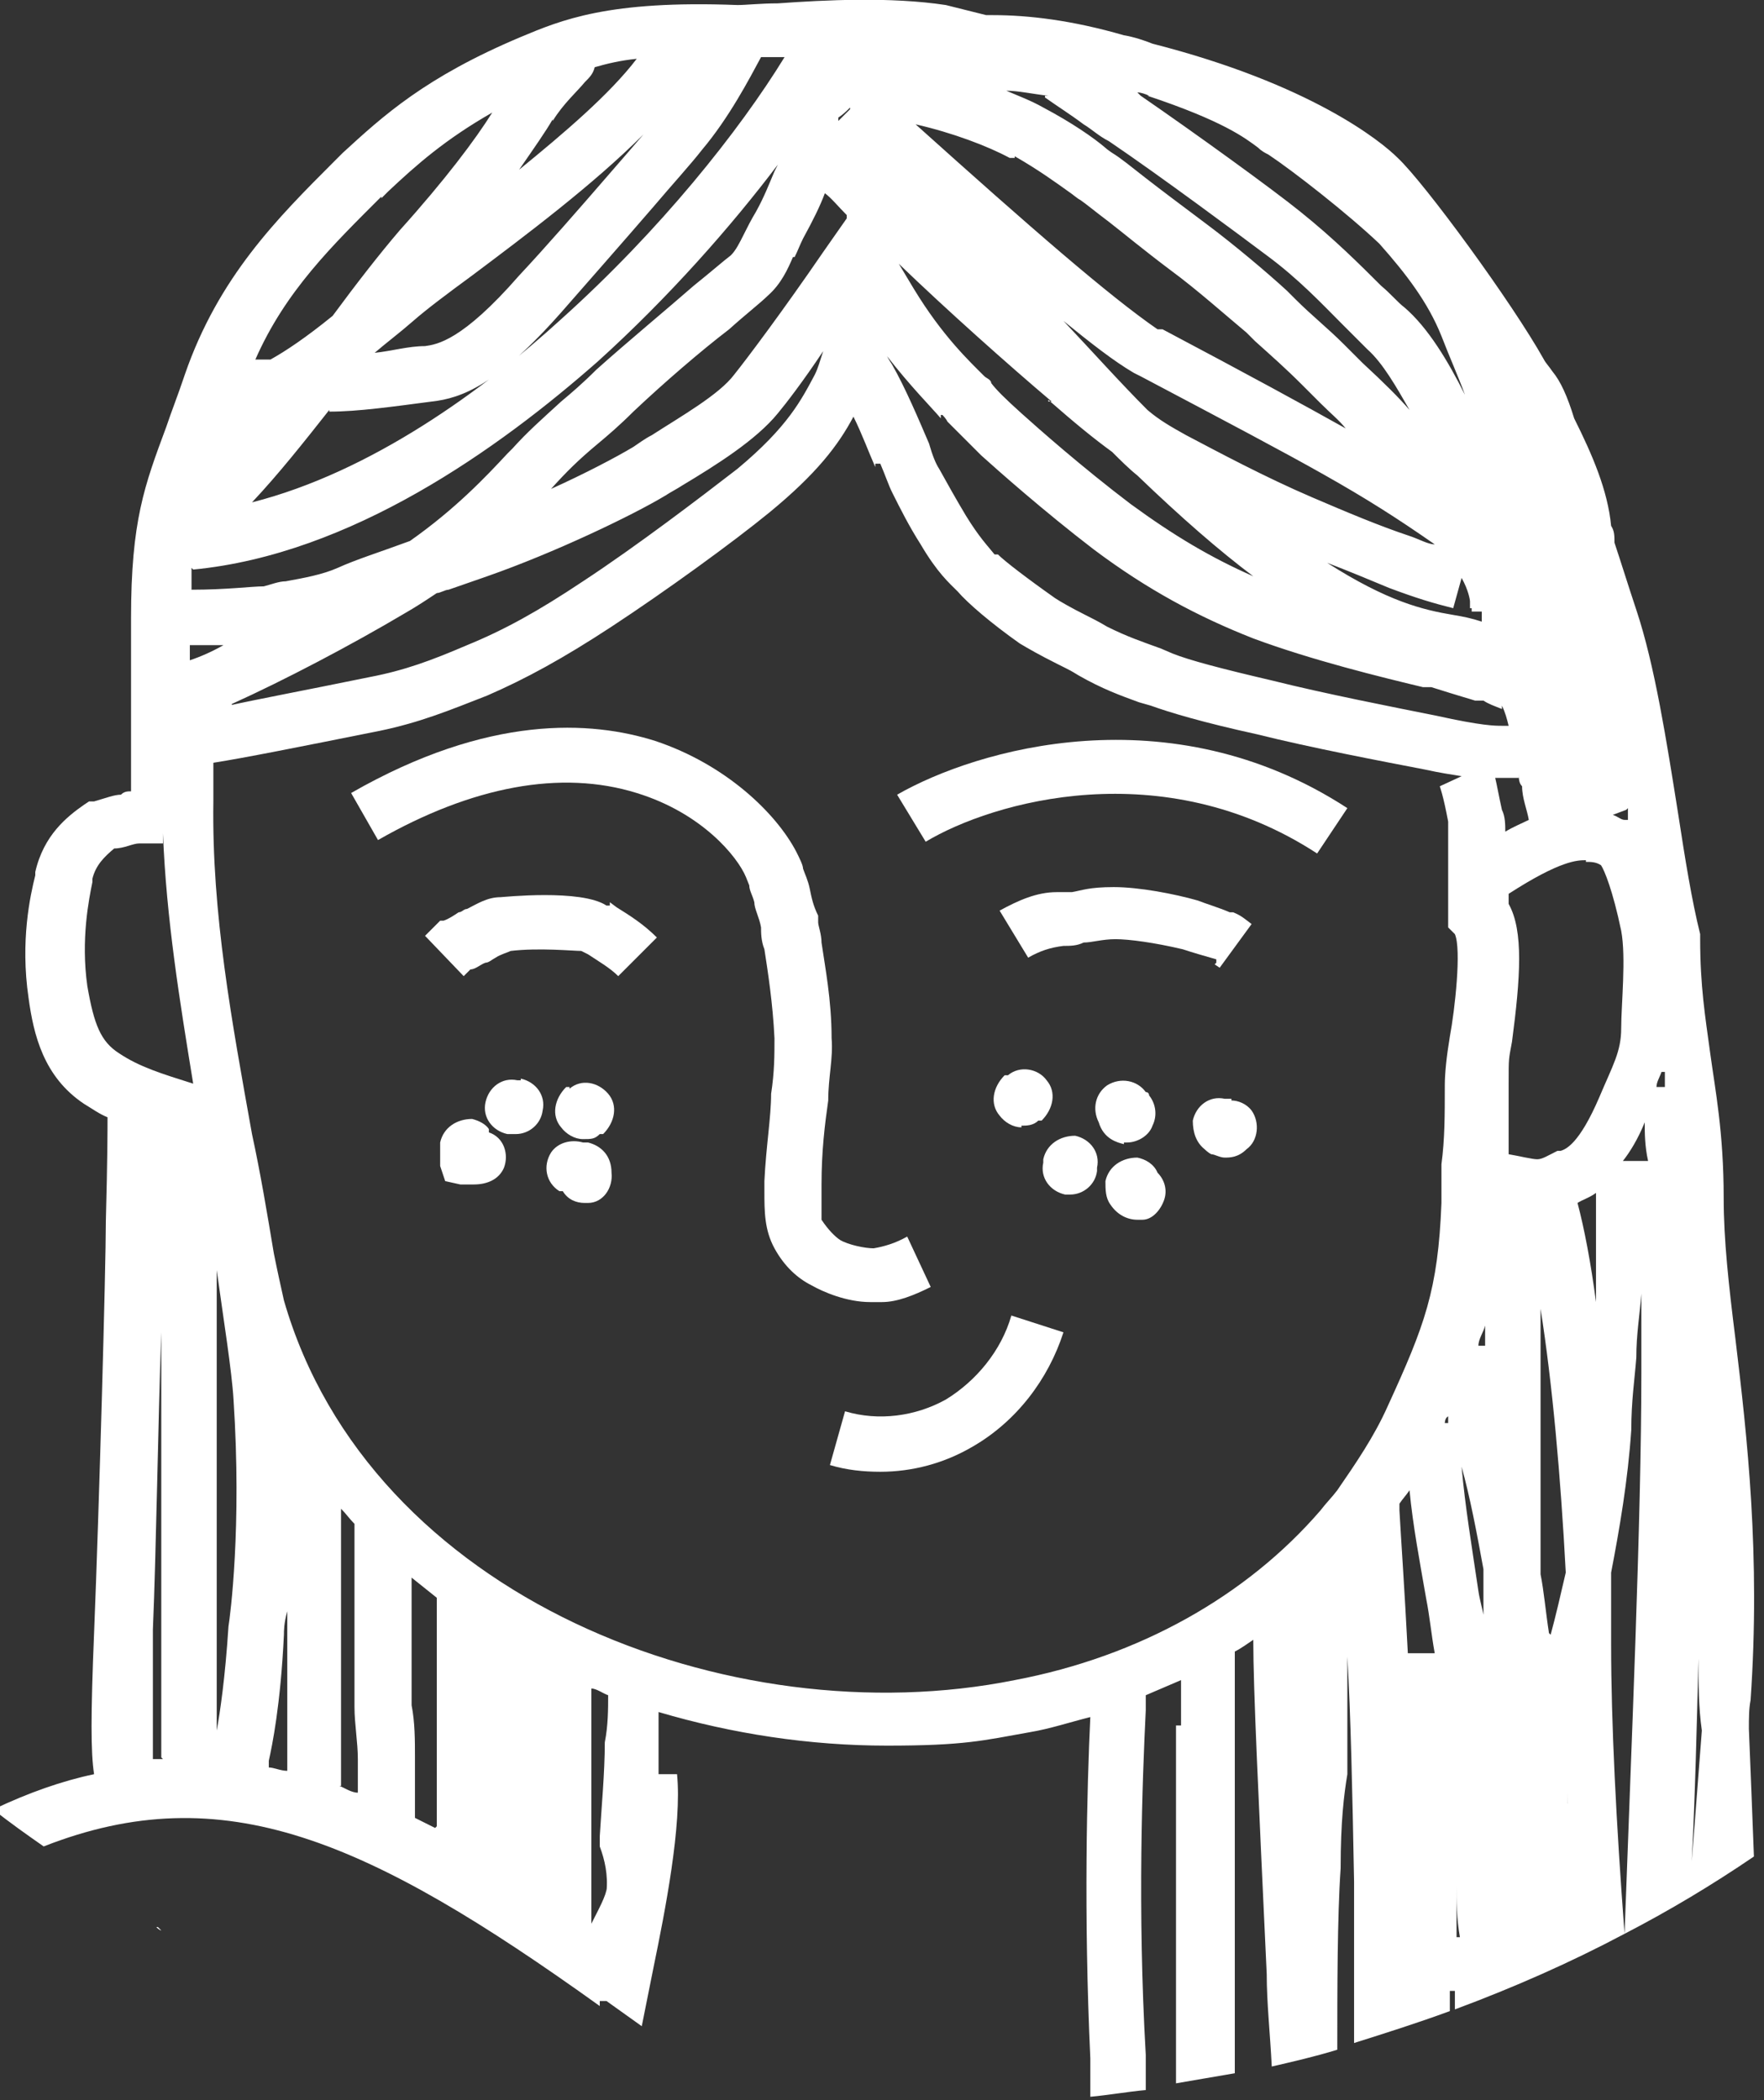 <?xml version="1.0" encoding="utf-8"?>
<svg xmlns="http://www.w3.org/2000/svg" fill="none" height="100%" overflow="visible" preserveAspectRatio="none" style="display: block;" viewBox="0 0 105 125" width="100%">
<rect x="0" y="0" width="105" height="125" fill="#333333" stroke="none"/>
<g clip-path="url(#clip0_0_84)" id="illustration-portraitblanc 3">
<g id="Vector">
<path d="M36.1 119.1L38.2 120.6L38.9 117.1C39.6 113.7 40.6 108.6 40.3 105.6H39.2C39.2 105 39.2 104.4 39.2 103.7C39.2 103 39.2 102.4 39.2 101.9C43.6 103.2 48.2 103.9 52.8 103.9C57.4 103.9 58.5 103.6 61.3 103.1C62.5 102.9 63.7 102.5 64.9 102.2C64.7 106.4 64.5 113.9 64.9 122.5C64.9 123.2 64.9 124 64.9 124.8C66 124.7 67.1 124.5 68.2 124.4C68.2 123.7 68.2 123 68.2 122.3C67.7 113.6 68 105.9 68.2 101.8V100.9C68.9 100.6 69.6 100.3 70.3 100V102.7H70V124C71.2 123.8 72.3 123.6 73.5 123.4V98.3C73.9 98.1 74.3 97.8 74.6 97.6C74.6 100.6 74.9 106.7 75.4 117.5C75.4 119.2 75.6 121 75.7 123C77 122.7 78.3 122.4 79.6 122C79.6 118.5 79.6 114.1 79.8 111.2C79.8 108.4 80 106.8 80.2 105.6C80.2 105 80.2 104.4 80.2 103.8C80.2 102.4 80.2 100.5 80.2 98.6C80.4 102.1 80.5 106.6 80.6 112V121.6C82.5 121 84.4 120.4 86.3 119.7V118.5H86.6V119.6C90.1 118.3 93.5 116.8 96.7 115.1C96.2 108.5 95.9 102.5 95.9 97.9C95.9 93.3 95.9 95.1 95.9 93.6C96.4 91 96.9 88.1 97.1 85.1C97.1 83.4 97.3 82.1 97.4 80.8C97.4 79.4 97.6 78.3 97.7 77C97.7 75.8 97.7 75 97.7 74.4V81.7C97.7 90.5 97.1 104 96.7 115.1C99.4 113.7 101.9 112.2 104.4 110.5C104.3 107.9 104.2 105.3 104.1 102.9C104.1 102.3 104.1 101.7 104.2 101.2C104.8 92.6 104 85.5 103.3 79.7C102.9 76.5 102.6 73.8 102.6 71.3C102.6 67.4 102.1 64.9 101.8 62.7C101.5 60.5 101.2 58.7 101.2 55.9V55.6C100.7 53.6 100.3 51.1 99.9 48.5C99.2 44.1 98.5 39.6 97.4 36.3C96.9 34.8 96.5 33.5 96.1 32.3C96.1 31.9 96.1 31.6 95.9 31.3C95.7 29.2 94.8 27.1 93.7 24.9C93.3 23.6 92.9 22.7 92.4 22.1C92.2 21.8 92 21.6 91.9 21.4C90 18 84.8 10.9 83.2 9.4C82.2 8.4 78 5 68.6 2.6C68.1 2.4 67.5 2.2 66.9 2.1C63.8 1.2 61.2 0.9 59.1 0.9H58.7C57.9 0.7 57.1 0.5 56.3 0.3C53 -0.2 49.1 -9.91868e-05 46.3 0.2C45.3 0.2 44.4 0.3 43.9 0.3C36.2 -9.91719e-05 33.4 1.2 31 2.2C25.3 4.6 22.8 6.9 20.4 9.1L19.9 9.6C16.5 13 13 16.5 11 22.3C10.6 23.5 10.2 24.5 9.9 25.4C8.6 28.9 7.8 31 7.8 36.8C7.8 42.6 7.8 37.9 7.8 38.3V47.1C7.6 47.1 7.4 47.1 7.2 47.3C6.8 47.3 6.3 47.5 5.6 47.7H5.3L5 47.9C4 48.6 2.6 49.7 2.1 51.9V52.1C1.8 53.3 1.2 56 1.7 59.4C2 61.6 2.6 64.1 5 65.7C5.5 66 5.9 66.3 6.4 66.5C6.4 67.3 6.4 68.9 6.3 72.7C6.3 75.5 5.9 89.8 5.6 97.2C5.4 102.1 5.4 104.3 5.6 105.6C3.7 106 1.7 106.7 -0.4 107.7C0.6 108.5 1.6 109.2 2.6 109.9C13.3 105.7 21.9 109.5 35.7 119.4V119.1H36.1ZM101.1 98.8C101.1 100.2 101.1 101.6 101.3 103C101.1 105.6 100.9 108.2 100.7 110.8C100.9 106.9 101 102.7 101.1 98.7V98.8ZM99.1 63.8C99.1 64.1 99.1 64.4 99.1 64.7H98.6C98.6 64.4 98.8 64.1 98.9 63.8H99.1ZM9.7 104.7H9.1C9.1 103.5 9.1 101.3 9.1 97C9.3 92.3 9.4 84.9 9.6 79.3V104.6L9.7 104.7ZM13.6 96.8C13.4 99.9 13.1 101.9 12.9 103V75.6C13.3 78.5 13.8 81.6 13.9 83.3C14.4 90.9 13.7 96.2 13.6 96.8ZM17.1 105.4C16.7 105.4 16.3 105.2 16 105.2V104.8C16.2 103.9 16.7 101.5 16.9 97.3C16.9 97.1 16.9 96.6 17.1 95.9V105.5V105.4ZM20.3 106.3V89.8C20.6 90.1 20.8 90.4 21.1 90.7V94.5C21.1 96.5 21.1 98.5 21.1 100.1C21.1 100.5 21.1 101.1 21.1 101.6C21.1 102.6 21.3 103.7 21.3 104.7V106.7C20.9 106.7 20.5 106.4 20.2 106.3H20.3ZM25.9 108.8C25.5 108.6 25.1 108.4 24.7 108.2V104.6C24.7 103.6 24.7 102.5 24.5 101.5C24.5 100.9 24.5 100.4 24.5 100V93.9C25 94.3 25.5 94.7 26 95.1V108.7L25.9 108.8ZM36.1 112.4C36.1 112.8 35.6 113.7 35.2 114.5V100.5C35.5 100.5 35.9 100.8 36.2 100.9C36.2 101.7 36.2 102.7 36 103.7C36 105.5 35.8 107.6 35.7 109.3V109.9C36 110.7 36.2 111.6 36.1 112.6V112.4ZM83.8 98.4C83.6 94.5 83.4 91.7 83.3 89.9V89.5C83.5 89.2 83.7 89 83.9 88.7C84.1 90.8 84.5 92.9 84.9 95.2C85.1 96.2 85.2 97.3 85.4 98.4H83.8ZM86 84.7C86 84.7 86 84.4 86.2 84.3C86.2 84.3 86.2 84.6 86.2 84.7H85.9H86ZM86.7 115.3V112.2C86.7 113.2 86.7 114.2 86.9 115.3H86.7ZM88.4 97C88.4 96.2 88.1 95.4 88 94.7C87.6 92 87.2 89.6 87 87.3C87.5 89.1 87.9 91.2 88.3 93.4V96.9L88.4 97ZM88 80.1C88 79.7 88.3 79.3 88.4 78.9V80.4V80.1H88ZM92.2 97.2C92 95.9 91.9 94.7 91.7 93.7V86C91.7 83.2 91.7 80.4 91.7 77.9C92.4 82.3 92.9 87.9 93.2 93.6C92.9 94.9 92.6 96.2 92.3 97.3L92.2 97.2ZM93.9 115.5C93.7 112.6 93.5 109.9 93.3 107.3C93.3 107.1 93.3 106.9 93.3 106.7C93.3 109.5 93.6 112.4 93.9 115.5ZM95 74.3C95 74.9 95 75.8 95 77V77.5C94.7 75.2 94.3 73.1 93.9 71.6C94.2 71.4 94.6 71.3 95 71C95 72.5 95 72.8 95 74.4V74.3ZM97.9 66.8C97.9 67.4 97.9 68.2 98.1 69.1H96.6C97 68.6 97.5 67.8 97.9 66.8ZM96.9 48.1C96.9 48.3 96.9 48.5 96.9 48.8C96.9 48.8 96.9 48.8 96.7 48.8C96.5 48.8 96.3 48.6 96 48.5L96.8 48.2L96.9 48.1ZM94.4 51.3C94.7 51.3 95 51.3 95.3 51.5C95.5 51.8 96 53 96.5 55.4C96.8 57 96.5 59.8 96.5 61.2C96.5 62.6 96 63.4 95.2 65.3C94 68.1 93.2 68.4 92.9 68.5H92.7C92.1 68.8 91.8 69 91.5 69C91.2 69 90.4 68.8 89.8 68.7C89.8 67.4 89.8 66.1 89.8 64.5C89.8 62.9 89.8 63.1 90 62C90.5 58.2 90.7 55.4 89.8 53.8V53.2C92.9 51.2 93.9 51.2 94.4 51.2V51.3ZM90.4 46.4V46C90.4 46.3 90.4 46.6 90.6 46.8C90.6 47.5 90.9 48.2 91 48.8C90.6 49 90.1 49.2 89.6 49.5C89.6 49.1 89.6 48.6 89.4 48.2C89.2 47.3 89.1 46.7 89 46.3H90.4V46.4ZM87.6 36.2V36.4H88.2V37C87.6 36.8 87.1 36.7 86.5 36.6C84.7 36.3 82.6 35.8 79 33.5C80.3 34 81.5 34.5 82.7 35C84.3 35.6 85.3 35.9 86.5 36.2L87 34.4C87.4 35.1 87.5 35.7 87.5 35.8V36.2H87.6ZM78.1 29.6C75.3 28.4 72.5 26.9 70.6 25.9C69.7 25.4 69 25 68.3 24.4C66.7 22.8 65 20.9 63.3 19.1C64.9 20.4 66.3 21.5 67.5 22.2L67.9 22.4C78.3 27.9 80.8 29.2 85.4 32.4C85 32.4 84.5 32.1 83.9 31.9C82.1 31.3 80.2 30.5 78.1 29.6ZM68.3 5.7C72.8 7.2 74.1 8.2 74.9 8.8C75.1 9 75.3 9.1 75.5 9.2C77 10.2 80.2 12.7 82.1 14.5C83.7 16.3 85 18 85.8 20C86.3 21.3 86.8 22.4 87.2 23.5C86.2 21.5 85 19.5 83.6 18.3C83.2 18 82.8 17.5 82.2 17C81 15.8 79.4 14.2 77.4 12.6C75.8 11.3 71.1 7.9 67.9 5.7C67.9 5.7 67.9 5.7 67.7 5.5C67.9 5.5 68.2 5.6 68.4 5.7H68.3ZM62.2 5.8C62.9 6.3 63.7 6.8 64.5 7.4C65 7.7 65.4 8.1 66 8.4C69.1 10.5 73.8 14 75.4 15.2C77.3 16.6 78.7 18.1 79.9 19.3C81.1 20.5 81 20.4 81.4 20.8C82.3 21.6 83.1 23 83.9 24.4C83.3 23.7 82.4 22.8 81.1 21.6L80 20.5C79 19.5 78.1 18.8 77.1 17.8L76.6 17.3C75.4 16.2 73.5 14.6 71.9 13.4C70.3 12.2 69.1 11.3 68.2 10.6C67.3 9.9 66.7 9.4 66.2 9.1C66.2 9.1 65.9 8.9 65.8 8.8C65.1 8.2 63.8 7.3 62.1 6.4C61.4 6 60.6 5.7 59.9 5.4C60.6 5.4 61.5 5.6 62.4 5.7H62.2V5.8ZM60.4 9.3C61.8 10.1 62.9 10.9 63.6 11.4C63.9 11.6 64.1 11.8 64.3 11.9C64.6 12.1 65.2 12.6 66 13.2C66.9 13.9 68.1 14.9 69.7 16.1C71.2 17.2 73 18.8 74.2 19.8L74.7 20.3C75.7 21.2 76.5 21.9 77.5 22.9L78.6 24C79.2 24.6 79.7 25 80.1 25.5C77.6 24.1 74.3 22.3 69.2 19.6H68.9C66 17.6 61.4 13.6 54.5 7.4C56.7 7.9 58.8 8.7 60.1 9.4H60.4V9.3ZM62.4 23.8C64 25.2 65.1 26.1 66.2 26.9C66.7 27.4 67.2 27.9 67.7 28.3C70.3 30.8 72.6 32.8 74.6 34.3C72.1 33.2 69.9 31.9 67.3 30C64.4 27.8 61.8 25.5 60.8 24.6C59.8 23.7 59.3 23.2 59 22.8C59 22.6 58.7 22.5 58.6 22.4C57.7 21.5 56.1 20 54.4 17.2L53.5 15.7C56.3 18.4 60 21.7 62.6 23.9H62.4V23.8ZM56.1 24.7C56.1 24.7 56.3 24.9 56.4 25.1L58.4 27.1C59.4 28 62.1 30.4 65.1 32.7C68.3 35.1 71.3 36.7 74.6 38C78.1 39.3 82.2 40.3 84.7 40.9H85.2C87.1 41.5 87.5 41.6 87.8 41.7H88.3C88.6 41.9 88.9 42 89.4 42.2V42C89.6 42.4 89.7 42.8 89.8 43.2H89.4C89 43.2 88.2 43.2 85.5 42.6C83 42.1 78.9 41.3 75.7 40.5C72.7 39.8 70.8 39.3 69.8 38.9L69.1 38.6C68 38.2 67.1 37.9 65.9 37.3C65.4 37 65 36.8 64.6 36.6C63.8 36.2 63.1 35.8 62.8 35.6C61.1 34.4 59.8 33.4 59.4 33H59.2C58.8 32.5 58.3 32 57.5 30.7C56.9 29.7 56.4 28.8 55.9 27.9C55.7 27.6 55.5 27.1 55.3 26.4C54.7 25 53.9 23.1 53.1 21.7C53.1 21.7 52.9 21.4 52.8 21.2C54.2 23 55.4 24.2 56 24.9V24.7H56.1ZM52.4 27.6C52.7 28.3 52.9 28.9 53.1 29.3C53.6 30.3 54.1 31.3 54.8 32.4C55.8 34.1 56.5 34.7 57 35.2C57.6 35.9 59 37.1 60.7 38.3C61.2 38.6 61.9 39 62.9 39.5C63.9 40 63.7 39.9 64.2 40.2C65.6 41 66.7 41.4 67.8 41.8L68.5 42C69.6 42.4 71.6 43 74.8 43.7C78 44.5 82.2 45.3 84.8 45.8C85.7 46 86.4 46.1 87 46.2L85.7 46.8C85.7 46.8 85.9 47.3 86.2 48.9C86.2 49.3 86.2 49.7 86.2 50.2C86.2 50.7 86.2 51 86.2 51.5V55.2L86.6 55.6C87 56.5 86.6 60.1 86.3 61.7C86.1 62.9 86 63.9 86 64.6C86 66.4 86 67.8 85.8 69.3C85.8 70 85.8 70.7 85.8 71.6C85.6 76.8 84.8 78.9 82.6 83.7C81.8 85.5 80.7 87.1 79.6 88.7C79.3 89.1 78.9 89.5 78.6 89.9C74.2 95 67.8 98.6 60.4 100C43.5 103.4 22 95.1 16.9 77.4C16.7 76.5 16.5 75.6 16.3 74.6C15.9 72.2 15.5 69.8 15 67.5C13.8 60.8 12.6 54.4 12.7 47.7V45.4C14.6 45.1 17.6 44.5 22.6 43.5C25 43 26.7 42.3 29 41.4C31.3 40.4 33.5 39.2 36.4 37.3C39.6 35.2 43.6 32.3 45.8 30.5C48.6 28.2 49.9 26.5 50.8 24.8C51.3 25.8 51.7 26.9 52.1 27.8V27.6H52.4ZM13.8 41.9C16.9 40.5 20.9 38.4 24.1 36.5C24.8 36.1 25.4 35.7 26 35.3C26.2 35.3 26.5 35.1 26.7 35.1L29 34.3C33 32.9 37.6 30.7 39.6 29.5C39.9 29.3 40.3 29.1 40.6 28.9C42.6 27.7 45 26.2 46.3 24.6C46.8 24 47.8 22.7 49 20.9C48.8 21.5 48.7 21.9 48.5 22.3C47.7 23.8 46.9 25.4 43.9 27.9C41.7 29.6 37.9 32.5 34.7 34.6C32 36.4 30 37.5 27.8 38.4C25.7 39.3 24.1 39.9 22 40.3C18.1 41.1 15.4 41.6 13.6 42H13.8V41.9ZM50.6 6.5L49.9 7.2C49.9 7.2 49.9 7.1 49.9 7C50.2 6.8 50.4 6.6 50.6 6.4V6.5ZM47.3 15.3C47.5 14.9 47.6 14.6 47.8 14.2C48.4 13.1 48.8 12.3 49.1 11.5C49.5 11.8 49.9 12.3 50.4 12.8V13C49.9 13.7 49.5 14.3 49 15C46.6 18.5 44.5 21.3 43.7 22.3C42.8 23.5 40.5 24.8 38.8 25.9C38.4 26.1 38 26.4 37.7 26.6C36.7 27.2 34.8 28.2 32.8 29.1C33.7 28.1 34.4 27.4 35.6 26.4C36.2 25.9 36.9 25.3 37.7 24.5C39.5 22.8 41.7 20.9 43.4 19.6C44.4 18.7 45.3 18 45.7 17.6C46.5 16.9 46.9 16 47.2 15.3H47.3ZM32.9 7.2C33.5 6.2 34.4 5.4 34.8 4.9C35.1 4.6 35.3 4.4 35.4 4C36.1 3.8 36.9 3.6 37.9 3.5C36.3 5.6 33.6 7.9 30.9 10.1C31.8 8.8 32.5 7.8 32.9 7.1V7.2ZM38.3 8C37.7 8.7 37.1 9.4 36.4 10.2C34.5 12.4 32.4 14.8 30.9 16.4C27.5 20.3 26 20.5 25.3 20.6C24.3 20.6 23.3 20.9 22.3 21C23 20.4 23.8 19.8 24.6 19.1C25.4 18.4 26.6 17.5 28.1 16.4C31.3 14 35.3 11 38.3 8ZM22.7 11.8L23.1 11.4C24.8 9.8 26.5 8.3 29.3 6.7C28.3 8.3 26.5 10.7 23.8 13.7C22.6 15.1 21.2 16.9 19.8 18.8C18.2 20.1 17 20.9 16.1 21.4H15.2C17 17.3 19.8 14.6 22.7 11.7V11.8ZM19.6 24.5C21.3 24.5 23.4 24.2 25.7 23.9C27.5 23.7 29.6 22.9 33.4 18.6C34.8 17 37 14.5 38.9 12.3C40 11 41.1 9.8 41.8 8.9C43.4 7 44.6 4.7 45.3 3.4H46.7C44 7.8 39.3 13.7 33.4 19C28.8 23.2 22.1 28.1 15 29.9C16.6 28.2 18.1 26.3 19.6 24.4V24.5ZM11.5 33.9C20.9 33 29.7 26.7 35.6 21.5C39.8 17.7 43.5 13.5 46.3 9.8L46.1 10.2C45.8 10.9 45.5 11.7 45 12.6C44.7 13.1 44.5 13.5 44.3 13.9C44 14.5 43.8 14.9 43.5 15.2C43.1 15.5 42.3 16.2 41.3 17C39.7 18.4 37.4 20.3 35.5 22C34.7 22.8 34 23.4 33.4 23.9C32.2 25 31.4 25.7 30.5 26.7L30.2 27C28.9 28.4 27.1 30.3 24.4 32.2C22.5 32.9 21.2 33.3 20.1 33.8C19.2 34.2 18.1 34.4 17 34.6C16.6 34.6 16.1 34.8 15.7 34.9C15 34.9 13.5 35.1 11.4 35.1V33.8L11.5 33.9ZM13.3 38.4C12.6 38.8 11.9 39.1 11.3 39.3V38.4H13.3ZM5.2 58.7C4.8 55.9 5.3 53.5 5.5 52.5V52.3C5.7 51.5 6.2 51 6.8 50.5C7.4 50.5 7.9 50.2 8.3 50.2C8.7 50.2 8.7 50.2 8.8 50.2C9 50.2 9.4 50.2 9.7 50.2V49.6C9.9 54.7 10.7 59.6 11.5 64.5C9.6 63.9 8.3 63.5 7.1 62.7C6 62 5.6 61 5.2 58.7Z" fill="white"/>
<path d="M9.3 114.7C9.3 114.7 9.5 114.9 9.6 114.9L9.4 114.7H9.3Z" fill="white"/>
<path d="M39 44.1C35.2 42.9 29.1 42.5 20.9 47.2L22.5 50C28.1 46.8 33.4 45.8 37.9 47.2C41.8 48.4 43.9 51 44.4 52.2L44.6 52.7C44.6 53 44.8 53.3 44.9 53.7C44.9 54.1 45.2 54.6 45.3 55.2C45.3 55.5 45.3 56 45.5 56.5C45.7 57.8 46 59.7 46.1 61.8C46.1 62.8 46.1 63.8 45.9 65.1C45.9 66.5 45.6 68.2 45.5 70.3V70.9C45.5 72.1 45.5 73.2 46.1 74.3C46.7 75.4 47.5 76.1 48.3 76.5C49 76.9 50.4 77.5 51.8 77.5C53.2 77.5 52.3 77.5 52.5 77.5C53.4 77.5 54.4 77.1 55.4 76.6L54 73.6C53.3 74 52.6 74.2 52 74.3C51.5 74.3 50.5 74.1 50 73.8C49.7 73.6 49.3 73.2 48.9 72.6C48.9 72.4 48.9 72 48.9 71.2V70.5C48.9 68.5 49.1 66.9 49.3 65.5C49.3 64.1 49.6 63 49.5 61.8C49.5 59.5 49.1 57.5 48.9 56.1C48.9 55.6 48.7 55.1 48.7 54.9V54.5C48.4 53.9 48.3 53.4 48.2 52.9C48.1 52.4 47.9 52 47.8 51.7C47.8 51.5 47.6 51.1 47.4 50.7C46.2 48.4 43.2 45.5 39 44.1Z" fill="white"/>
<path d="M72.3 57.4C72.3 57.4 72.3 57.4 72.6 57.6L74.5 55C74.1 54.7 73.9 54.5 73.4 54.3H73.2C72.5 54 71.8 53.8 71.3 53.6C69.9 53.2 67.8 52.8 66.3 52.8C64.8 52.8 64.4 53 63.8 53.1C63.5 53.1 63.2 53.1 62.9 53.1C61.7 53.1 60.6 53.6 59.5 54.2L61.2 57C61.9 56.6 62.5 56.4 63.3 56.3C63.7 56.3 64.1 56.3 64.5 56.1C65 56.1 65.6 55.9 66.4 55.9C67.2 55.9 68.7 56.1 70.4 56.5C71 56.7 71.7 56.9 72.4 57.1V57.3L72.3 57.4Z" fill="white"/>
<path d="M36.1 53.9C34.6 52.9 29.9 53.4 29.8 53.4C29 53.4 28.4 53.8 27.8 54.1C27.6 54.1 27.5 54.3 27.3 54.3C27 54.5 26.7 54.7 26.4 54.8H26.2C25.9 55.1 25.6 55.4 25.3 55.7L27.6 58.1C27.6 58.1 27.9 57.8 28 57.7C28.3 57.7 28.6 57.4 28.9 57.3C29.1 57.3 29.3 57.1 29.5 57C29.8 56.8 30.2 56.7 30.4 56.6C32.1 56.4 34.1 56.6 34.6 56.6L35 56.8C35.6 57.2 36.3 57.6 36.8 58.1L39.1 55.8C38.3 55 37.5 54.5 36.7 54L36.3 53.7V53.9H36.1Z" fill="white"/>
<path d="M56.3 83.3C54.5 84.3 52.3 84.6 50.3 84L49.4 87.2C50.4 87.5 51.4 87.6 52.4 87.6C54.3 87.6 56.2 87.1 57.9 86.1C60.5 84.6 62.4 82.1 63.3 79.3L60.2 78.3C59.6 80.4 58.1 82.2 56.3 83.3Z" fill="white"/>
<path d="M73.3 65.4C73.3 65.4 73 65.4 72.9 65.4C72 65.2 71.2 65.8 71 66.7C71 67.4 71.2 68 71.7 68.4C71.7 68.4 71.9 68.6 72.1 68.7C72.3 68.7 72.6 68.9 72.9 68.9C73.2 68.9 73.7 68.9 74.2 68.4C74.9 67.9 75 66.8 74.5 66.1C74.2 65.7 73.7 65.5 73.3 65.5V65.4Z" fill="white"/>
<path d="M66.9 68H67.1C67.7 68 68.4 67.6 68.6 67C68.9 66.4 68.8 65.7 68.4 65.2C68.4 65.2 68.4 65 68.2 65C67.7 64.3 66.7 64.1 65.9 64.6C65.2 65.1 65 66 65.4 66.8C65.7 67.8 66.5 68 66.9 68.1V68Z" fill="white"/>
<path d="M67.7 68.9C66.8 68.9 66 69.4 65.8 70.3C65.8 70.8 65.8 71.3 66.1 71.7C66.5 72.3 67.1 72.6 67.7 72.6C68.3 72.6 67.9 72.6 68 72.6C68.6 72.6 69.1 72 69.3 71.4C69.5 70.8 69.3 70.2 68.9 69.8C68.7 69.3 68.2 69 67.7 68.9Z" fill="white"/>
<path d="M64 67.6C63.1 67.6 62.3 68.1 62.1 69V69.2C61.9 70.1 62.5 70.9 63.4 71.1H63.7C64.5 71.1 65.2 70.5 65.3 69.7V69.5C65.5 68.6 64.9 67.8 64 67.6Z" fill="white"/>
<path d="M60.8 67C61.1 67 61.5 67 61.8 66.7H62C62.7 66 62.9 65 62.3 64.3C61.8 63.6 60.7 63.4 60 64H59.8C59.1 64.7 58.9 65.7 59.5 66.4C59.8 66.8 60.3 67.1 60.8 67.1V67Z" fill="white"/>
<path d="M33.9 64.7H33.7C33 65.4 32.8 66.4 33.4 67.1C33.7 67.5 34.2 67.8 34.7 67.8C35.2 67.8 35.4 67.8 35.7 67.5H35.9C36.6 66.8 36.8 65.8 36.2 65.1C35.6 64.4 34.6 64.2 33.9 64.8V64.7Z" fill="white"/>
<path d="M34.7 68C34 67.8 33.2 68 32.8 68.6C32.3 69.4 32.5 70.4 33.3 70.9H33.5C33.8 71.4 34.3 71.6 34.8 71.6C35.3 71.6 34.8 71.6 35 71.6C35.9 71.6 36.5 70.7 36.4 69.8C36.4 68.8 35.8 68.2 35 68H34.7Z" fill="white"/>
<path d="M29.1 67.2C28.9 66.9 28.5 66.7 28.1 66.6C27.2 66.6 26.4 67.1 26.2 68C26.2 68.3 26.2 68.9 26.2 69.4L26.5 70.3L27.4 70.5H28.2C29 70.5 29.7 70.2 30 69.5C30.3 68.7 30 67.7 29.1 67.4V67.2Z" fill="white"/>
<path d="M31 64.3H30.8C29.9 64.1 29.1 64.7 28.9 65.6C28.7 66.5 29.3 67.3 30.2 67.5H30.7C31.5 67.5 32.2 66.9 32.3 66.1C32.5 65.2 31.9 64.4 31 64.2V64.3Z" fill="white"/>
<path d="M78.4 50.8L80.2 48.1C69.6 41.2 58.1 44.6 53.4 47.3L55.1 50.1C59.1 47.7 69.2 44.8 78.4 50.8Z" fill="white"/>
</g>
</g>
<defs>
<clipPath id="clip0_0_84">
<rect fill="white" height="124.8" width="104.8"/>
</clipPath>
</defs>
</svg>